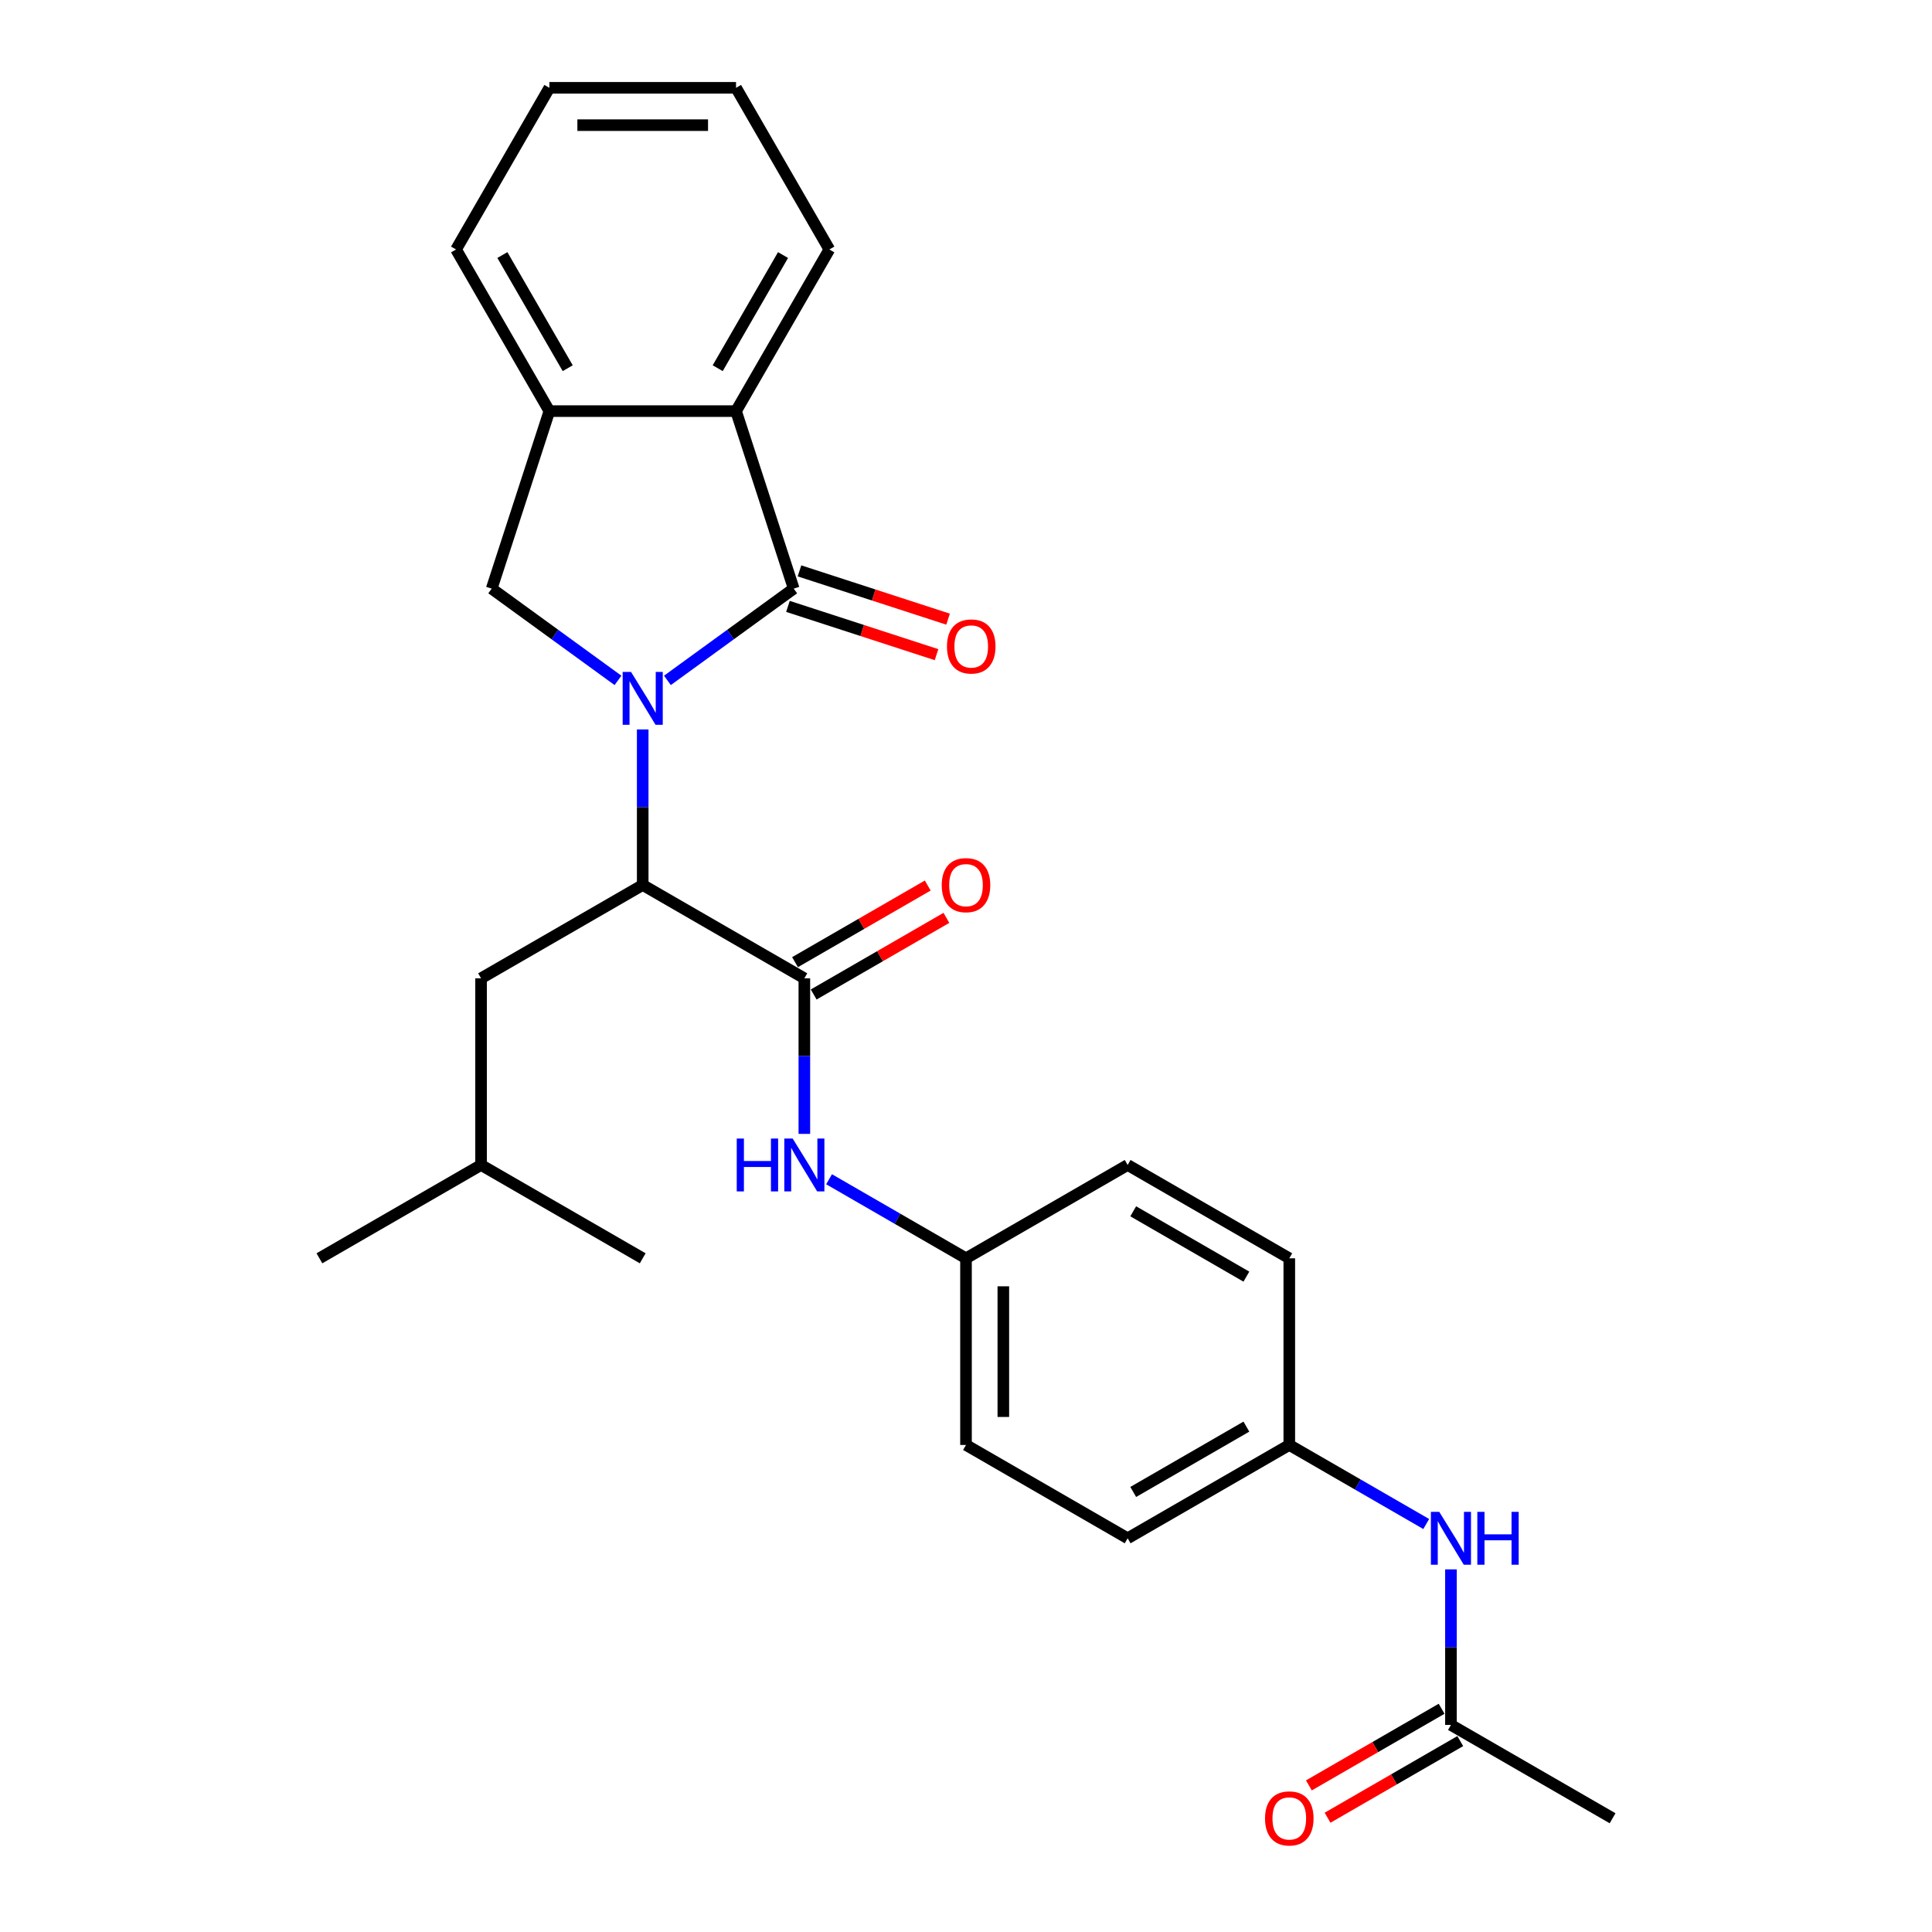 <?xml version='1.0' encoding='iso-8859-1'?>
<svg version='1.1' baseProfile='full'
              xmlns='http://www.w3.org/2000/svg'
                      xmlns:rdkit='http://www.rdkit.org/xml'
                      xmlns:xlink='http://www.w3.org/1999/xlink'
                  xml:space='preserve'
width='1000px' height='1000px' viewBox='0 0 1000 1000'>
<!-- END OF HEADER -->
<rect style='opacity:1.0;fill:#FFFFFF;stroke:none' width='1000' height='1000' x='0' y='0'> </rect>
<path class='bond-0' d='M 345.455,352.167 L 378.14,328.42' style='fill:none;fill-rule:evenodd;stroke:#0000FF;stroke-width:6px;stroke-linecap:butt;stroke-linejoin:miter;stroke-opacity:1' />
<path class='bond-0' d='M 378.14,328.42 L 410.824,304.674' style='fill:none;fill-rule:evenodd;stroke:#000000;stroke-width:6px;stroke-linecap:butt;stroke-linejoin:miter;stroke-opacity:1' />
<path class='bond-1' d='M 332.664,377.556 L 332.664,417.814' style='fill:none;fill-rule:evenodd;stroke:#0000FF;stroke-width:6px;stroke-linecap:butt;stroke-linejoin:miter;stroke-opacity:1' />
<path class='bond-1' d='M 332.664,417.814 L 332.664,458.072' style='fill:none;fill-rule:evenodd;stroke:#000000;stroke-width:6px;stroke-linecap:butt;stroke-linejoin:miter;stroke-opacity:1' />
<path class='bond-3' d='M 319.872,352.167 L 287.188,328.42' style='fill:none;fill-rule:evenodd;stroke:#0000FF;stroke-width:6px;stroke-linecap:butt;stroke-linejoin:miter;stroke-opacity:1' />
<path class='bond-3' d='M 287.188,328.42 L 254.503,304.674' style='fill:none;fill-rule:evenodd;stroke:#000000;stroke-width:6px;stroke-linecap:butt;stroke-linejoin:miter;stroke-opacity:1' />
<path class='bond-4' d='M 410.824,304.674 L 380.97,212.791' style='fill:none;fill-rule:evenodd;stroke:#000000;stroke-width:6px;stroke-linecap:butt;stroke-linejoin:miter;stroke-opacity:1' />
<path class='bond-7' d='M 407.839,313.862 L 446.293,326.357' style='fill:none;fill-rule:evenodd;stroke:#000000;stroke-width:6px;stroke-linecap:butt;stroke-linejoin:miter;stroke-opacity:1' />
<path class='bond-7' d='M 446.293,326.357 L 484.747,338.851' style='fill:none;fill-rule:evenodd;stroke:#FF0000;stroke-width:6px;stroke-linecap:butt;stroke-linejoin:miter;stroke-opacity:1' />
<path class='bond-7' d='M 413.81,295.485 L 452.264,307.98' style='fill:none;fill-rule:evenodd;stroke:#000000;stroke-width:6px;stroke-linecap:butt;stroke-linejoin:miter;stroke-opacity:1' />
<path class='bond-7' d='M 452.264,307.98 L 490.718,320.474' style='fill:none;fill-rule:evenodd;stroke:#FF0000;stroke-width:6px;stroke-linecap:butt;stroke-linejoin:miter;stroke-opacity:1' />
<path class='bond-2' d='M 332.664,458.072 L 416.332,506.378' style='fill:none;fill-rule:evenodd;stroke:#000000;stroke-width:6px;stroke-linecap:butt;stroke-linejoin:miter;stroke-opacity:1' />
<path class='bond-11' d='M 332.664,458.072 L 248.996,506.378' style='fill:none;fill-rule:evenodd;stroke:#000000;stroke-width:6px;stroke-linecap:butt;stroke-linejoin:miter;stroke-opacity:1' />
<path class='bond-6' d='M 416.332,506.378 L 416.332,546.636' style='fill:none;fill-rule:evenodd;stroke:#000000;stroke-width:6px;stroke-linecap:butt;stroke-linejoin:miter;stroke-opacity:1' />
<path class='bond-6' d='M 416.332,546.636 L 416.332,586.894' style='fill:none;fill-rule:evenodd;stroke:#0000FF;stroke-width:6px;stroke-linecap:butt;stroke-linejoin:miter;stroke-opacity:1' />
<path class='bond-10' d='M 421.162,514.745 L 455.509,494.915' style='fill:none;fill-rule:evenodd;stroke:#000000;stroke-width:6px;stroke-linecap:butt;stroke-linejoin:miter;stroke-opacity:1' />
<path class='bond-10' d='M 455.509,494.915 L 489.856,475.085' style='fill:none;fill-rule:evenodd;stroke:#FF0000;stroke-width:6px;stroke-linecap:butt;stroke-linejoin:miter;stroke-opacity:1' />
<path class='bond-10' d='M 411.501,498.011 L 445.848,478.181' style='fill:none;fill-rule:evenodd;stroke:#000000;stroke-width:6px;stroke-linecap:butt;stroke-linejoin:miter;stroke-opacity:1' />
<path class='bond-10' d='M 445.848,478.181 L 480.195,458.351' style='fill:none;fill-rule:evenodd;stroke:#FF0000;stroke-width:6px;stroke-linecap:butt;stroke-linejoin:miter;stroke-opacity:1' />
<path class='bond-5' d='M 254.503,304.674 L 284.358,212.791' style='fill:none;fill-rule:evenodd;stroke:#000000;stroke-width:6px;stroke-linecap:butt;stroke-linejoin:miter;stroke-opacity:1' />
<path class='bond-19' d='M 380.97,212.791 L 429.275,129.123' style='fill:none;fill-rule:evenodd;stroke:#000000;stroke-width:6px;stroke-linecap:butt;stroke-linejoin:miter;stroke-opacity:1' />
<path class='bond-19' d='M 371.482,190.579 L 405.296,132.012' style='fill:none;fill-rule:evenodd;stroke:#000000;stroke-width:6px;stroke-linecap:butt;stroke-linejoin:miter;stroke-opacity:1' />
<path class='bond-27' d='M 380.97,212.791 L 284.358,212.791' style='fill:none;fill-rule:evenodd;stroke:#000000;stroke-width:6px;stroke-linecap:butt;stroke-linejoin:miter;stroke-opacity:1' />
<path class='bond-20' d='M 284.358,212.791 L 236.052,129.123' style='fill:none;fill-rule:evenodd;stroke:#000000;stroke-width:6px;stroke-linecap:butt;stroke-linejoin:miter;stroke-opacity:1' />
<path class='bond-20' d='M 293.846,190.579 L 260.032,132.012' style='fill:none;fill-rule:evenodd;stroke:#000000;stroke-width:6px;stroke-linecap:butt;stroke-linejoin:miter;stroke-opacity:1' />
<path class='bond-13' d='M 429.123,610.375 L 464.562,630.835' style='fill:none;fill-rule:evenodd;stroke:#0000FF;stroke-width:6px;stroke-linecap:butt;stroke-linejoin:miter;stroke-opacity:1' />
<path class='bond-13' d='M 464.562,630.835 L 500,651.295' style='fill:none;fill-rule:evenodd;stroke:#000000;stroke-width:6px;stroke-linecap:butt;stroke-linejoin:miter;stroke-opacity:1' />
<path class='bond-8' d='M 751.004,892.824 L 751.004,852.566' style='fill:none;fill-rule:evenodd;stroke:#000000;stroke-width:6px;stroke-linecap:butt;stroke-linejoin:miter;stroke-opacity:1' />
<path class='bond-8' d='M 751.004,852.566 L 751.004,812.308' style='fill:none;fill-rule:evenodd;stroke:#0000FF;stroke-width:6px;stroke-linecap:butt;stroke-linejoin:miter;stroke-opacity:1' />
<path class='bond-12' d='M 746.174,884.458 L 711.827,904.288' style='fill:none;fill-rule:evenodd;stroke:#000000;stroke-width:6px;stroke-linecap:butt;stroke-linejoin:miter;stroke-opacity:1' />
<path class='bond-12' d='M 711.827,904.288 L 677.48,924.118' style='fill:none;fill-rule:evenodd;stroke:#FF0000;stroke-width:6px;stroke-linecap:butt;stroke-linejoin:miter;stroke-opacity:1' />
<path class='bond-12' d='M 755.835,901.191 L 721.488,921.021' style='fill:none;fill-rule:evenodd;stroke:#000000;stroke-width:6px;stroke-linecap:butt;stroke-linejoin:miter;stroke-opacity:1' />
<path class='bond-12' d='M 721.488,921.021 L 687.142,940.851' style='fill:none;fill-rule:evenodd;stroke:#FF0000;stroke-width:6px;stroke-linecap:butt;stroke-linejoin:miter;stroke-opacity:1' />
<path class='bond-22' d='M 751.004,892.824 L 834.672,941.13' style='fill:none;fill-rule:evenodd;stroke:#000000;stroke-width:6px;stroke-linecap:butt;stroke-linejoin:miter;stroke-opacity:1' />
<path class='bond-9' d='M 738.213,788.828 L 702.775,768.367' style='fill:none;fill-rule:evenodd;stroke:#0000FF;stroke-width:6px;stroke-linecap:butt;stroke-linejoin:miter;stroke-opacity:1' />
<path class='bond-9' d='M 702.775,768.367 L 667.336,747.907' style='fill:none;fill-rule:evenodd;stroke:#000000;stroke-width:6px;stroke-linecap:butt;stroke-linejoin:miter;stroke-opacity:1' />
<path class='bond-21' d='M 248.996,506.378 L 248.996,602.99' style='fill:none;fill-rule:evenodd;stroke:#000000;stroke-width:6px;stroke-linecap:butt;stroke-linejoin:miter;stroke-opacity:1' />
<path class='bond-15' d='M 500,651.295 L 583.668,602.99' style='fill:none;fill-rule:evenodd;stroke:#000000;stroke-width:6px;stroke-linecap:butt;stroke-linejoin:miter;stroke-opacity:1' />
<path class='bond-16' d='M 500,651.295 L 500,747.907' style='fill:none;fill-rule:evenodd;stroke:#000000;stroke-width:6px;stroke-linecap:butt;stroke-linejoin:miter;stroke-opacity:1' />
<path class='bond-16' d='M 519.322,665.787 L 519.322,733.415' style='fill:none;fill-rule:evenodd;stroke:#000000;stroke-width:6px;stroke-linecap:butt;stroke-linejoin:miter;stroke-opacity:1' />
<path class='bond-14' d='M 667.336,747.907 L 583.668,796.213' style='fill:none;fill-rule:evenodd;stroke:#000000;stroke-width:6px;stroke-linecap:butt;stroke-linejoin:miter;stroke-opacity:1' />
<path class='bond-14' d='M 645.125,738.419 L 586.557,772.233' style='fill:none;fill-rule:evenodd;stroke:#000000;stroke-width:6px;stroke-linecap:butt;stroke-linejoin:miter;stroke-opacity:1' />
<path class='bond-29' d='M 667.336,747.907 L 667.336,651.295' style='fill:none;fill-rule:evenodd;stroke:#000000;stroke-width:6px;stroke-linecap:butt;stroke-linejoin:miter;stroke-opacity:1' />
<path class='bond-17' d='M 583.668,602.99 L 667.336,651.295' style='fill:none;fill-rule:evenodd;stroke:#000000;stroke-width:6px;stroke-linecap:butt;stroke-linejoin:miter;stroke-opacity:1' />
<path class='bond-17' d='M 586.557,626.969 L 645.125,660.783' style='fill:none;fill-rule:evenodd;stroke:#000000;stroke-width:6px;stroke-linecap:butt;stroke-linejoin:miter;stroke-opacity:1' />
<path class='bond-18' d='M 500,747.907 L 583.668,796.213' style='fill:none;fill-rule:evenodd;stroke:#000000;stroke-width:6px;stroke-linecap:butt;stroke-linejoin:miter;stroke-opacity:1' />
<path class='bond-25' d='M 429.275,129.123 L 380.97,45.455' style='fill:none;fill-rule:evenodd;stroke:#000000;stroke-width:6px;stroke-linecap:butt;stroke-linejoin:miter;stroke-opacity:1' />
<path class='bond-26' d='M 236.052,129.123 L 284.358,45.455' style='fill:none;fill-rule:evenodd;stroke:#000000;stroke-width:6px;stroke-linecap:butt;stroke-linejoin:miter;stroke-opacity:1' />
<path class='bond-23' d='M 248.996,602.99 L 165.328,651.295' style='fill:none;fill-rule:evenodd;stroke:#000000;stroke-width:6px;stroke-linecap:butt;stroke-linejoin:miter;stroke-opacity:1' />
<path class='bond-24' d='M 248.996,602.99 L 332.664,651.295' style='fill:none;fill-rule:evenodd;stroke:#000000;stroke-width:6px;stroke-linecap:butt;stroke-linejoin:miter;stroke-opacity:1' />
<path class='bond-28' d='M 380.97,45.455 L 284.358,45.455' style='fill:none;fill-rule:evenodd;stroke:#000000;stroke-width:6px;stroke-linecap:butt;stroke-linejoin:miter;stroke-opacity:1' />
<path class='bond-28' d='M 366.478,64.777 L 298.85,64.777' style='fill:none;fill-rule:evenodd;stroke:#000000;stroke-width:6px;stroke-linecap:butt;stroke-linejoin:miter;stroke-opacity:1' />
<path  class='atom-0' d='M 326.616 347.78
L 335.581 362.272
Q 336.47 363.702, 337.9 366.291
Q 339.33 368.88, 339.407 369.035
L 339.407 347.78
L 343.04 347.78
L 343.04 375.141
L 339.291 375.141
L 329.669 359.297
Q 328.548 357.442, 327.35 355.316
Q 326.191 353.191, 325.843 352.534
L 325.843 375.141
L 322.288 375.141
L 322.288 347.78
L 326.616 347.78
' fill='#0000FF'/>
<path  class='atom-7' d='M 381.339 589.309
L 385.049 589.309
L 385.049 600.941
L 399.038 600.941
L 399.038 589.309
L 402.748 589.309
L 402.748 616.67
L 399.038 616.67
L 399.038 604.033
L 385.049 604.033
L 385.049 616.67
L 381.339 616.67
L 381.339 589.309
' fill='#0000FF'/>
<path  class='atom-7' d='M 410.284 589.309
L 419.25 603.801
Q 420.138 605.231, 421.568 607.82
Q 422.998 610.409, 423.075 610.564
L 423.075 589.309
L 426.708 589.309
L 426.708 616.67
L 422.959 616.67
L 413.337 600.826
Q 412.216 598.971, 411.018 596.845
Q 409.859 594.72, 409.511 594.063
L 409.511 616.67
L 405.956 616.67
L 405.956 589.309
L 410.284 589.309
' fill='#0000FF'/>
<path  class='atom-8' d='M 490.148 334.606
Q 490.148 328.036, 493.394 324.365
Q 496.64 320.694, 502.707 320.694
Q 508.775 320.694, 512.021 324.365
Q 515.267 328.036, 515.267 334.606
Q 515.267 341.253, 511.982 345.04
Q 508.697 348.788, 502.707 348.788
Q 496.679 348.788, 493.394 345.04
Q 490.148 341.291, 490.148 334.606
M 502.707 345.697
Q 506.881 345.697, 509.122 342.914
Q 511.402 340.093, 511.402 334.606
Q 511.402 329.234, 509.122 326.529
Q 506.881 323.785, 502.707 323.785
Q 498.534 323.785, 496.254 326.49
Q 494.012 329.195, 494.012 334.606
Q 494.012 340.132, 496.254 342.914
Q 498.534 345.697, 502.707 345.697
' fill='#FF0000'/>
<path  class='atom-10' d='M 744.956 782.533
L 753.922 797.024
Q 754.811 798.454, 756.241 801.043
Q 757.67 803.633, 757.748 803.787
L 757.748 782.533
L 761.38 782.533
L 761.38 809.893
L 757.632 809.893
L 748.009 794.049
Q 746.889 792.194, 745.691 790.068
Q 744.531 787.943, 744.183 787.286
L 744.183 809.893
L 740.628 809.893
L 740.628 782.533
L 744.956 782.533
' fill='#0000FF'/>
<path  class='atom-10' d='M 764.665 782.533
L 768.375 782.533
L 768.375 794.165
L 782.364 794.165
L 782.364 782.533
L 786.074 782.533
L 786.074 809.893
L 782.364 809.893
L 782.364 797.256
L 768.375 797.256
L 768.375 809.893
L 764.665 809.893
L 764.665 782.533
' fill='#0000FF'/>
<path  class='atom-11' d='M 487.44 458.15
Q 487.44 451.58, 490.687 447.909
Q 493.933 444.237, 500 444.237
Q 506.067 444.237, 509.313 447.909
Q 512.56 451.58, 512.56 458.15
Q 512.56 464.796, 509.275 468.584
Q 505.99 472.332, 500 472.332
Q 493.971 472.332, 490.687 468.584
Q 487.44 464.835, 487.44 458.15
M 500 469.241
Q 504.174 469.241, 506.415 466.458
Q 508.695 463.637, 508.695 458.15
Q 508.695 452.778, 506.415 450.073
Q 504.174 447.329, 500 447.329
Q 495.826 447.329, 493.546 450.034
Q 491.305 452.739, 491.305 458.15
Q 491.305 463.676, 493.546 466.458
Q 495.826 469.241, 500 469.241
' fill='#FF0000'/>
<path  class='atom-13' d='M 654.777 941.207
Q 654.777 934.638, 658.023 930.967
Q 661.269 927.295, 667.336 927.295
Q 673.403 927.295, 676.65 930.967
Q 679.896 934.638, 679.896 941.207
Q 679.896 947.854, 676.611 951.641
Q 673.326 955.39, 667.336 955.39
Q 661.308 955.39, 658.023 951.641
Q 654.777 947.893, 654.777 941.207
M 667.336 952.298
Q 671.51 952.298, 673.751 949.516
Q 676.031 946.695, 676.031 941.207
Q 676.031 935.836, 673.751 933.131
Q 671.51 930.387, 667.336 930.387
Q 663.163 930.387, 660.883 933.092
Q 658.641 935.797, 658.641 941.207
Q 658.641 946.734, 660.883 949.516
Q 663.163 952.298, 667.336 952.298
' fill='#FF0000'/>
</svg>
